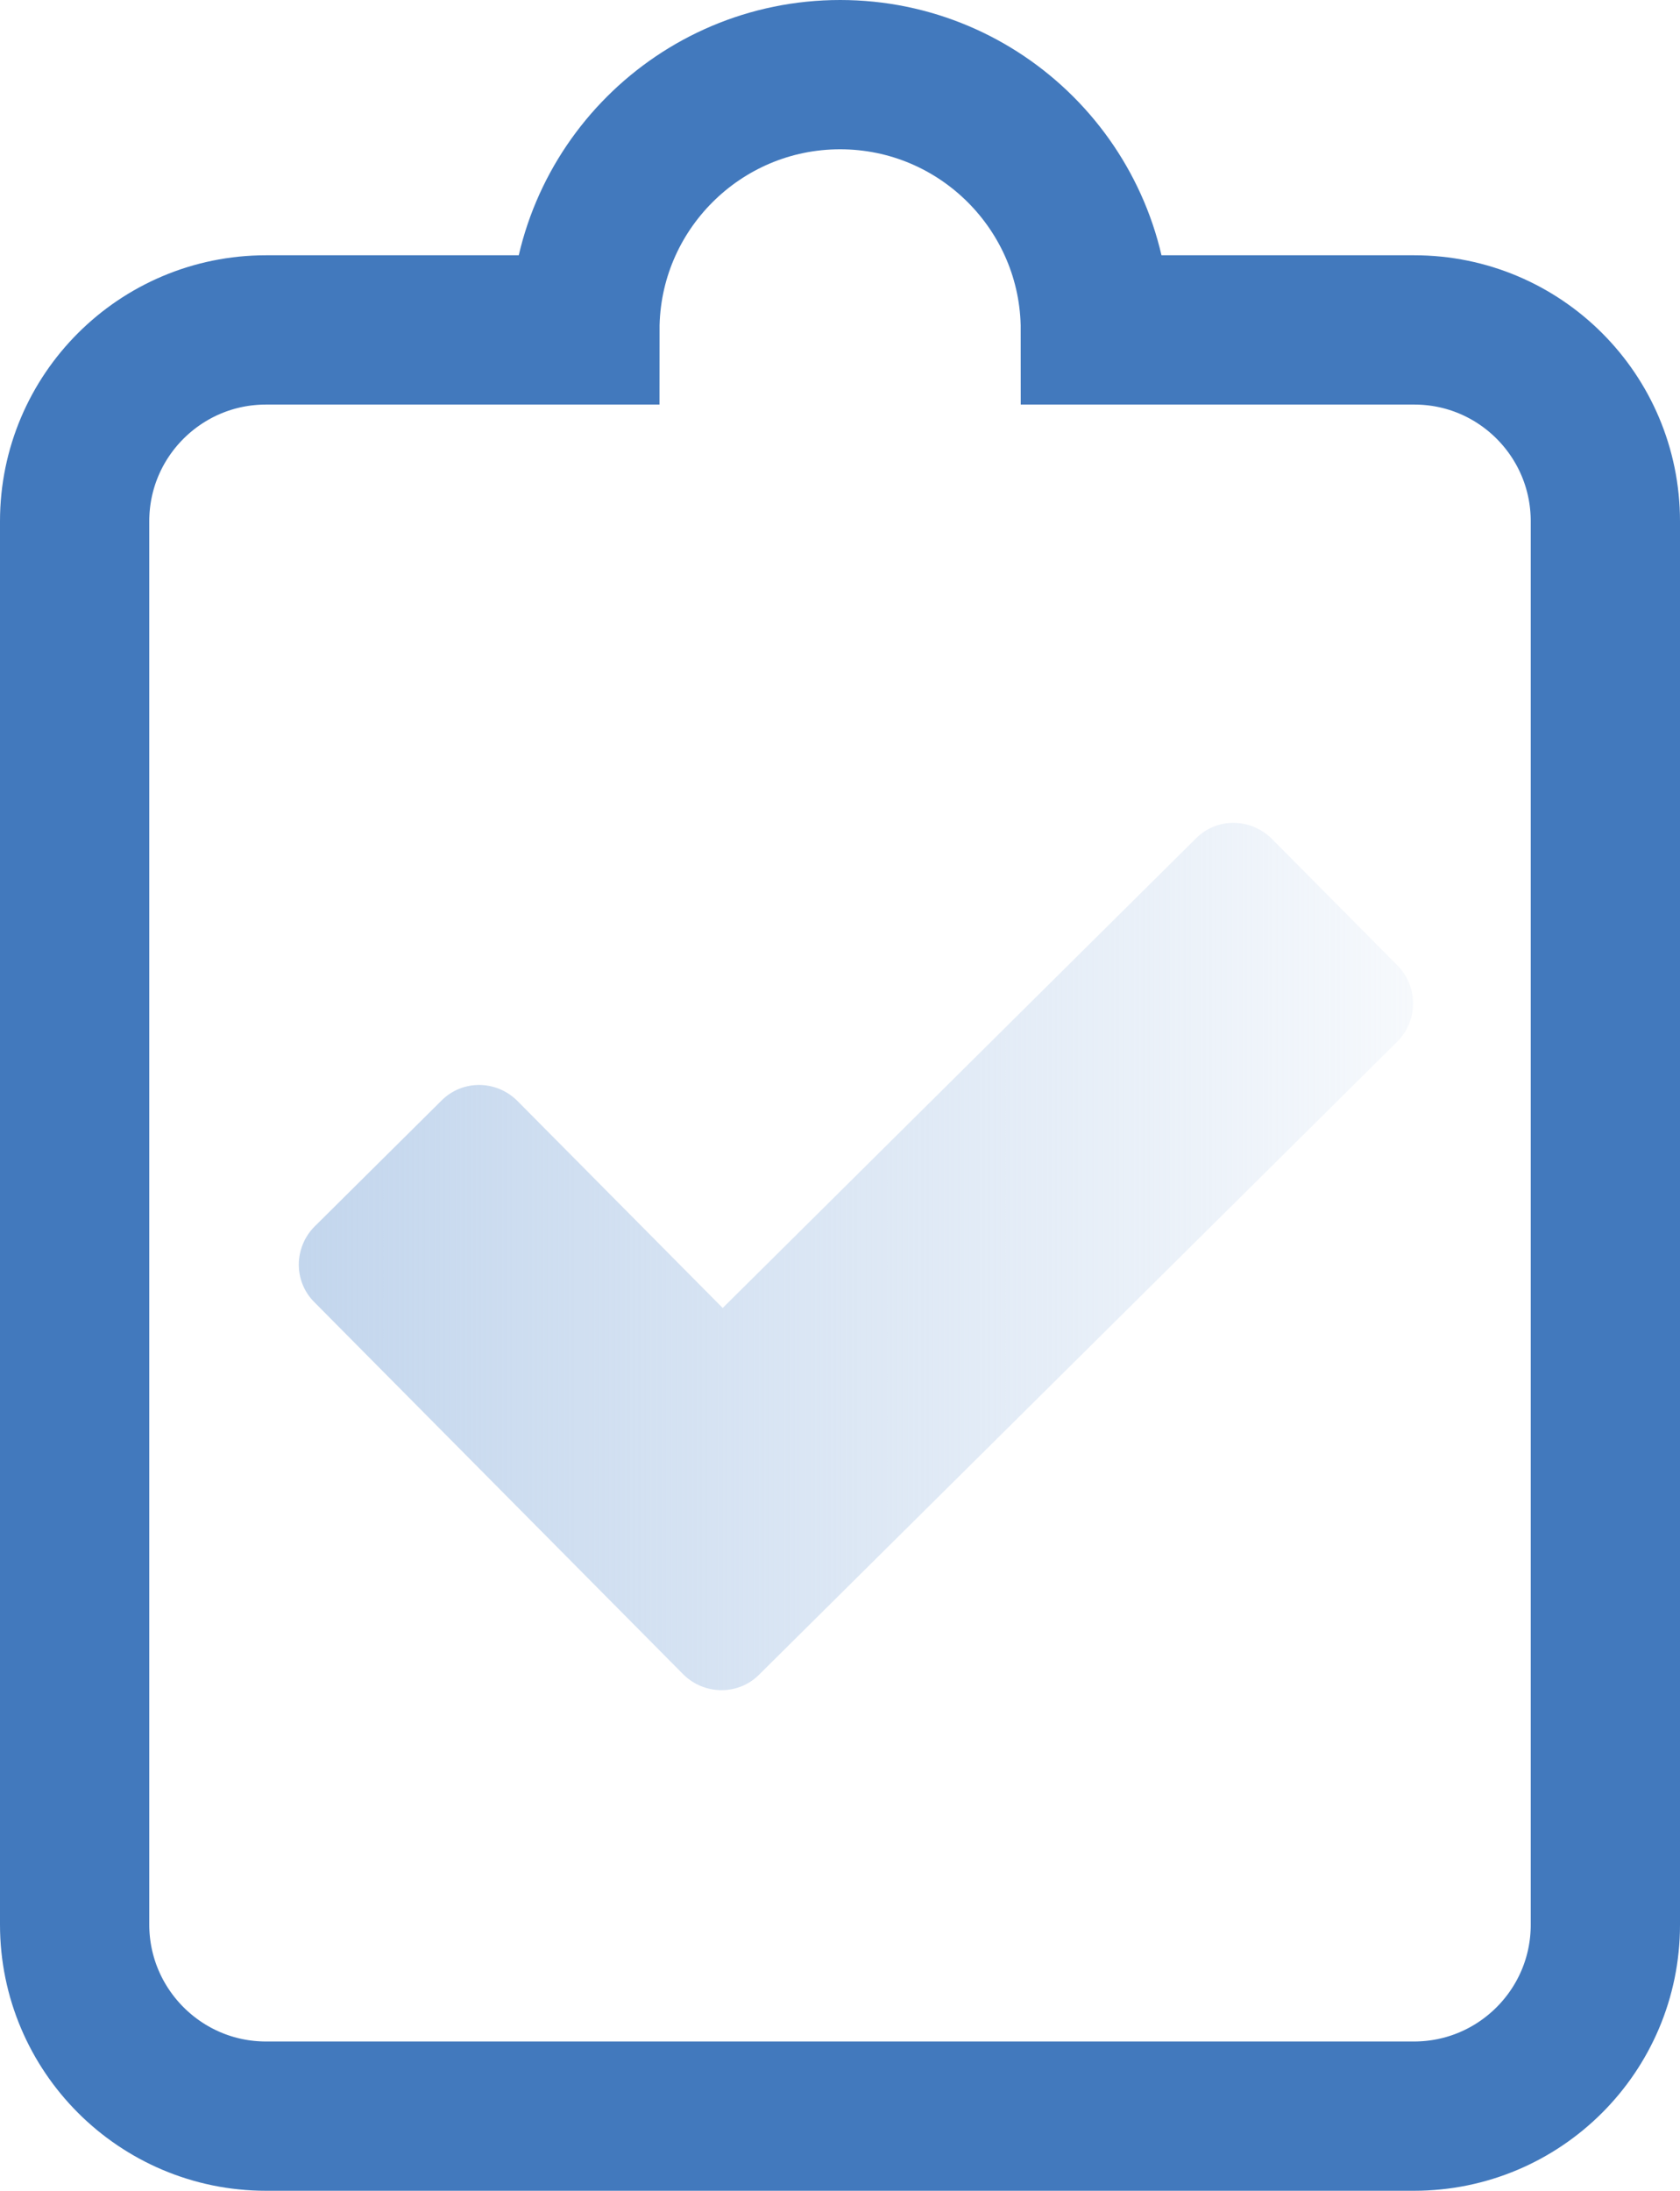 <?xml version="1.0" encoding="utf-8"?>
<!-- Generator: Adobe Illustrator 25.3.1, SVG Export Plug-In . SVG Version: 6.00 Build 0)  -->
<svg version="1.1" id="Layer_1" xmlns="http://www.w3.org/2000/svg" xmlns:xlink="http://www.w3.org/1999/xlink" x="0px" y="0px"
	 viewBox="0 0 67.53 88.05" style="enable-background:new 0 0 67.53 88.05;" xml:space="preserve">
<style type="text/css">
	.st0{fill:url(#SVGID_1_);}
	.st1{fill:none;stroke:#4279BD;stroke-width:6;stroke-miterlimit:10;}
</style>
<g>
	<linearGradient id="SVGID_1_" gradientUnits="userSpaceOnUse" x1="12.002" y1="50.498" x2="56.803" y2="50.498">
		<stop  offset="0" style="stop-color:#C3D6ED"/>
		<stop  offset="1" style="stop-color:#C3D6ED;stop-opacity:0.15"/>
	</linearGradient>
	<path class="st0" d="M56.18,38.81l-5.06-5.1c-0.85-0.84-2.21-0.86-3.05-0.01L29.05,52.57l-8.25-8.32
		c-0.85-0.85-2.21-0.86-3.05-0.02l-5.1,5.06c-0.84,0.84-0.86,2.21-0.01,3.05l14.82,14.95c0.84,0.84,2.21,0.86,3.05,0.02l25.66-25.45
		C57,41.02,57.02,39.67,56.18,38.81z"/>
	<path class="st1" d="M64.53,20.95v56.41c0,4.25-3.45,7.69-7.69,7.69H10.69C6.45,85.05,3,81.6,3,77.35V20.95
		c0-4.25,3.45-7.69,7.69-7.69h12.82C23.51,7.6,28.11,3,33.77,3s10.26,4.6,10.26,10.26h12.82C61.09,13.26,64.53,16.7,64.53,20.95z"/>
</g>
</svg>
